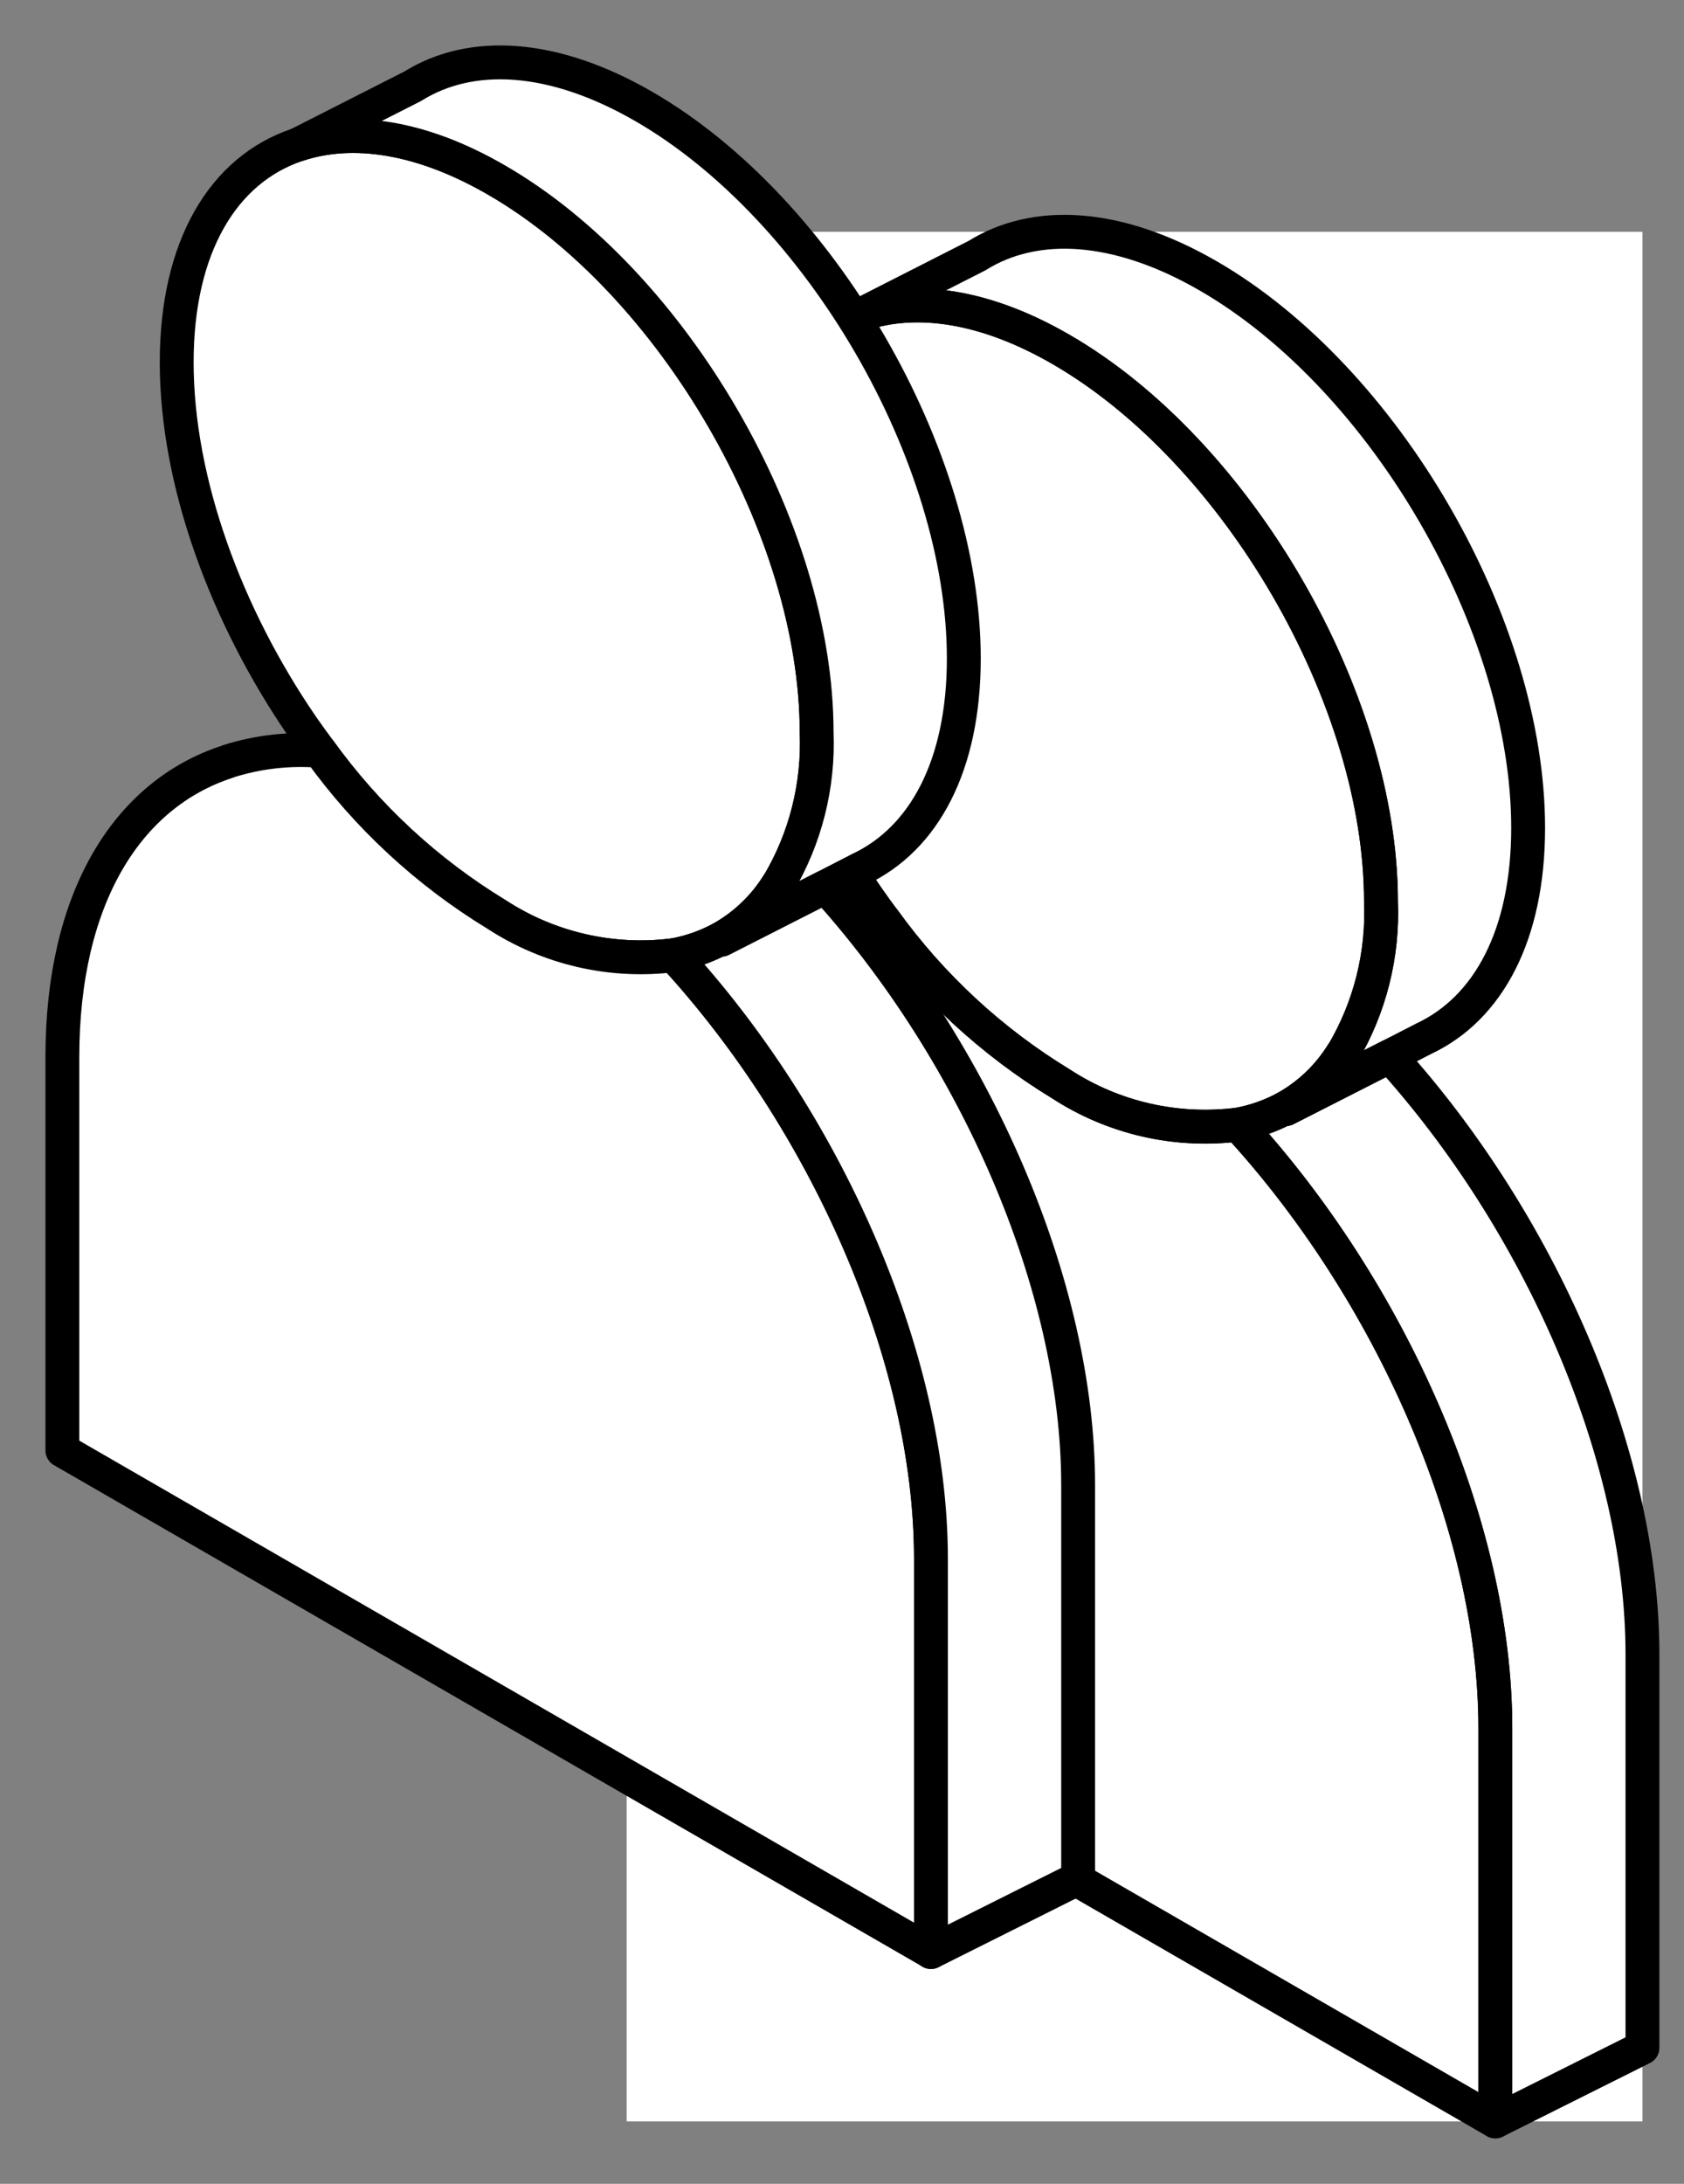 <?xml version="1.0" encoding="UTF-8"?> <svg xmlns="http://www.w3.org/2000/svg" width="27" height="35" viewBox="0 0 27 35" fill="none"><rect x="0" y="0" width="27" height="35" fill="#808080" stroke="none"/><rect width="16.286" height="30.285" transform="translate(10.048 3.715)" fill="white"></rect><path d="M22.142 14.449C22.178 15.303 21.964 16.148 21.529 16.883H21.525C21.299 17.25 20.982 17.552 20.605 17.76C20.368 17.887 20.113 17.976 19.85 18.024C18.855 18.149 17.849 17.918 17.01 17.371C15.899 16.695 14.935 15.803 14.174 14.748C14.08 14.622 13.989 14.496 13.899 14.366C12.672 12.581 11.881 10.433 11.881 8.522C11.881 6.665 12.629 5.442 13.8 5.041L13.824 5.033C14.701 4.742 15.806 4.903 17.01 5.599C19.846 7.235 22.142 11.196 22.142 14.449L22.142 14.449Z" stroke="black" stroke-width="0.543" stroke-linejoin="round"></path><path d="M23.975 27.695V34L10.048 25.961V19.656C10.048 17.111 11.083 15.444 12.699 14.92L12.719 14.913H12.719C13.189 14.764 13.683 14.708 14.174 14.748C14.935 15.803 15.899 16.695 17.01 17.371C17.849 17.918 18.855 18.149 19.849 18.024C22.28 20.667 23.975 24.447 23.975 27.695L23.975 27.695Z" stroke="black" stroke-width="0.543" stroke-linejoin="round"></path><path d="M24.501 13.269C24.501 14.988 23.86 16.16 22.834 16.644L22.283 16.927L20.615 17.776L20.604 17.761H20.603C20.98 17.552 21.297 17.25 21.524 16.883H21.528C21.963 16.148 22.176 15.303 22.141 14.449C22.141 11.196 19.845 7.236 17.009 5.599C15.805 4.903 14.7 4.742 13.823 5.033L15.664 4.097C16.596 3.515 17.91 3.578 19.369 4.42C22.204 6.056 24.501 10.016 24.501 13.269L24.501 13.269Z" stroke="black" stroke-width="0.543" stroke-linejoin="round"></path><path d="M26.334 26.515V32.82L23.975 34V27.695C23.975 24.447 22.279 20.667 19.849 18.024C20.113 17.976 20.368 17.887 20.604 17.761L20.616 17.776L22.283 16.927C24.674 19.566 26.334 23.302 26.334 26.515L26.334 26.515Z" stroke="black" stroke-width="0.543" stroke-linejoin="round"></path><path d="M13.094 11.734C13.129 12.588 12.916 13.434 12.48 14.169H12.477C12.25 14.535 11.933 14.837 11.556 15.046C11.32 15.172 11.065 15.261 10.801 15.309C9.807 15.435 8.801 15.203 7.962 14.656C6.851 13.98 5.886 13.088 5.126 12.033C5.032 11.907 4.941 11.781 4.851 11.652C3.623 9.866 2.833 7.719 2.833 5.807C2.833 3.951 3.58 2.727 4.752 2.326L4.776 2.318C5.653 2.027 6.758 2.189 7.961 2.885C10.797 4.521 13.094 8.481 13.094 11.734L13.094 11.734Z" fill="white" stroke="black" stroke-width="0.543" stroke-linejoin="round"></path><path d="M14.927 24.981V31.285L1 23.246V16.942C1 14.397 2.034 12.729 3.651 12.206L3.671 12.198H3.67C4.14 12.05 4.635 11.994 5.126 12.033C5.886 13.088 6.85 13.98 7.961 14.656C8.801 15.203 9.807 15.435 10.801 15.309C13.232 17.952 14.927 21.732 14.927 24.98L14.927 24.981Z" fill="white" stroke="black" stroke-width="0.543" stroke-linejoin="round"></path><path d="M15.453 10.554C15.453 12.273 14.812 13.445 13.785 13.929L13.235 14.212L11.567 15.062L11.555 15.046H11.555C11.932 14.837 12.249 14.535 12.476 14.169H12.479C12.915 13.434 13.128 12.588 13.093 11.734C13.093 8.481 10.796 4.521 7.96 2.885C6.757 2.188 5.652 2.027 4.775 2.318L6.616 1.383C7.548 0.8 8.861 0.863 10.32 1.705C13.156 3.341 15.453 7.302 15.453 10.554L15.453 10.554Z" fill="white" stroke="black" stroke-width="0.543" stroke-linejoin="round"></path><path d="M17.286 23.801V30.105L14.926 31.286V24.981C14.926 21.732 13.231 17.953 10.8 15.31C11.064 15.262 11.319 15.173 11.556 15.046L11.567 15.062L13.235 14.213C15.626 16.851 17.286 20.588 17.286 23.801L17.286 23.801Z" fill="white" stroke="black" stroke-width="0.543" stroke-linejoin="round"></path></svg> 
